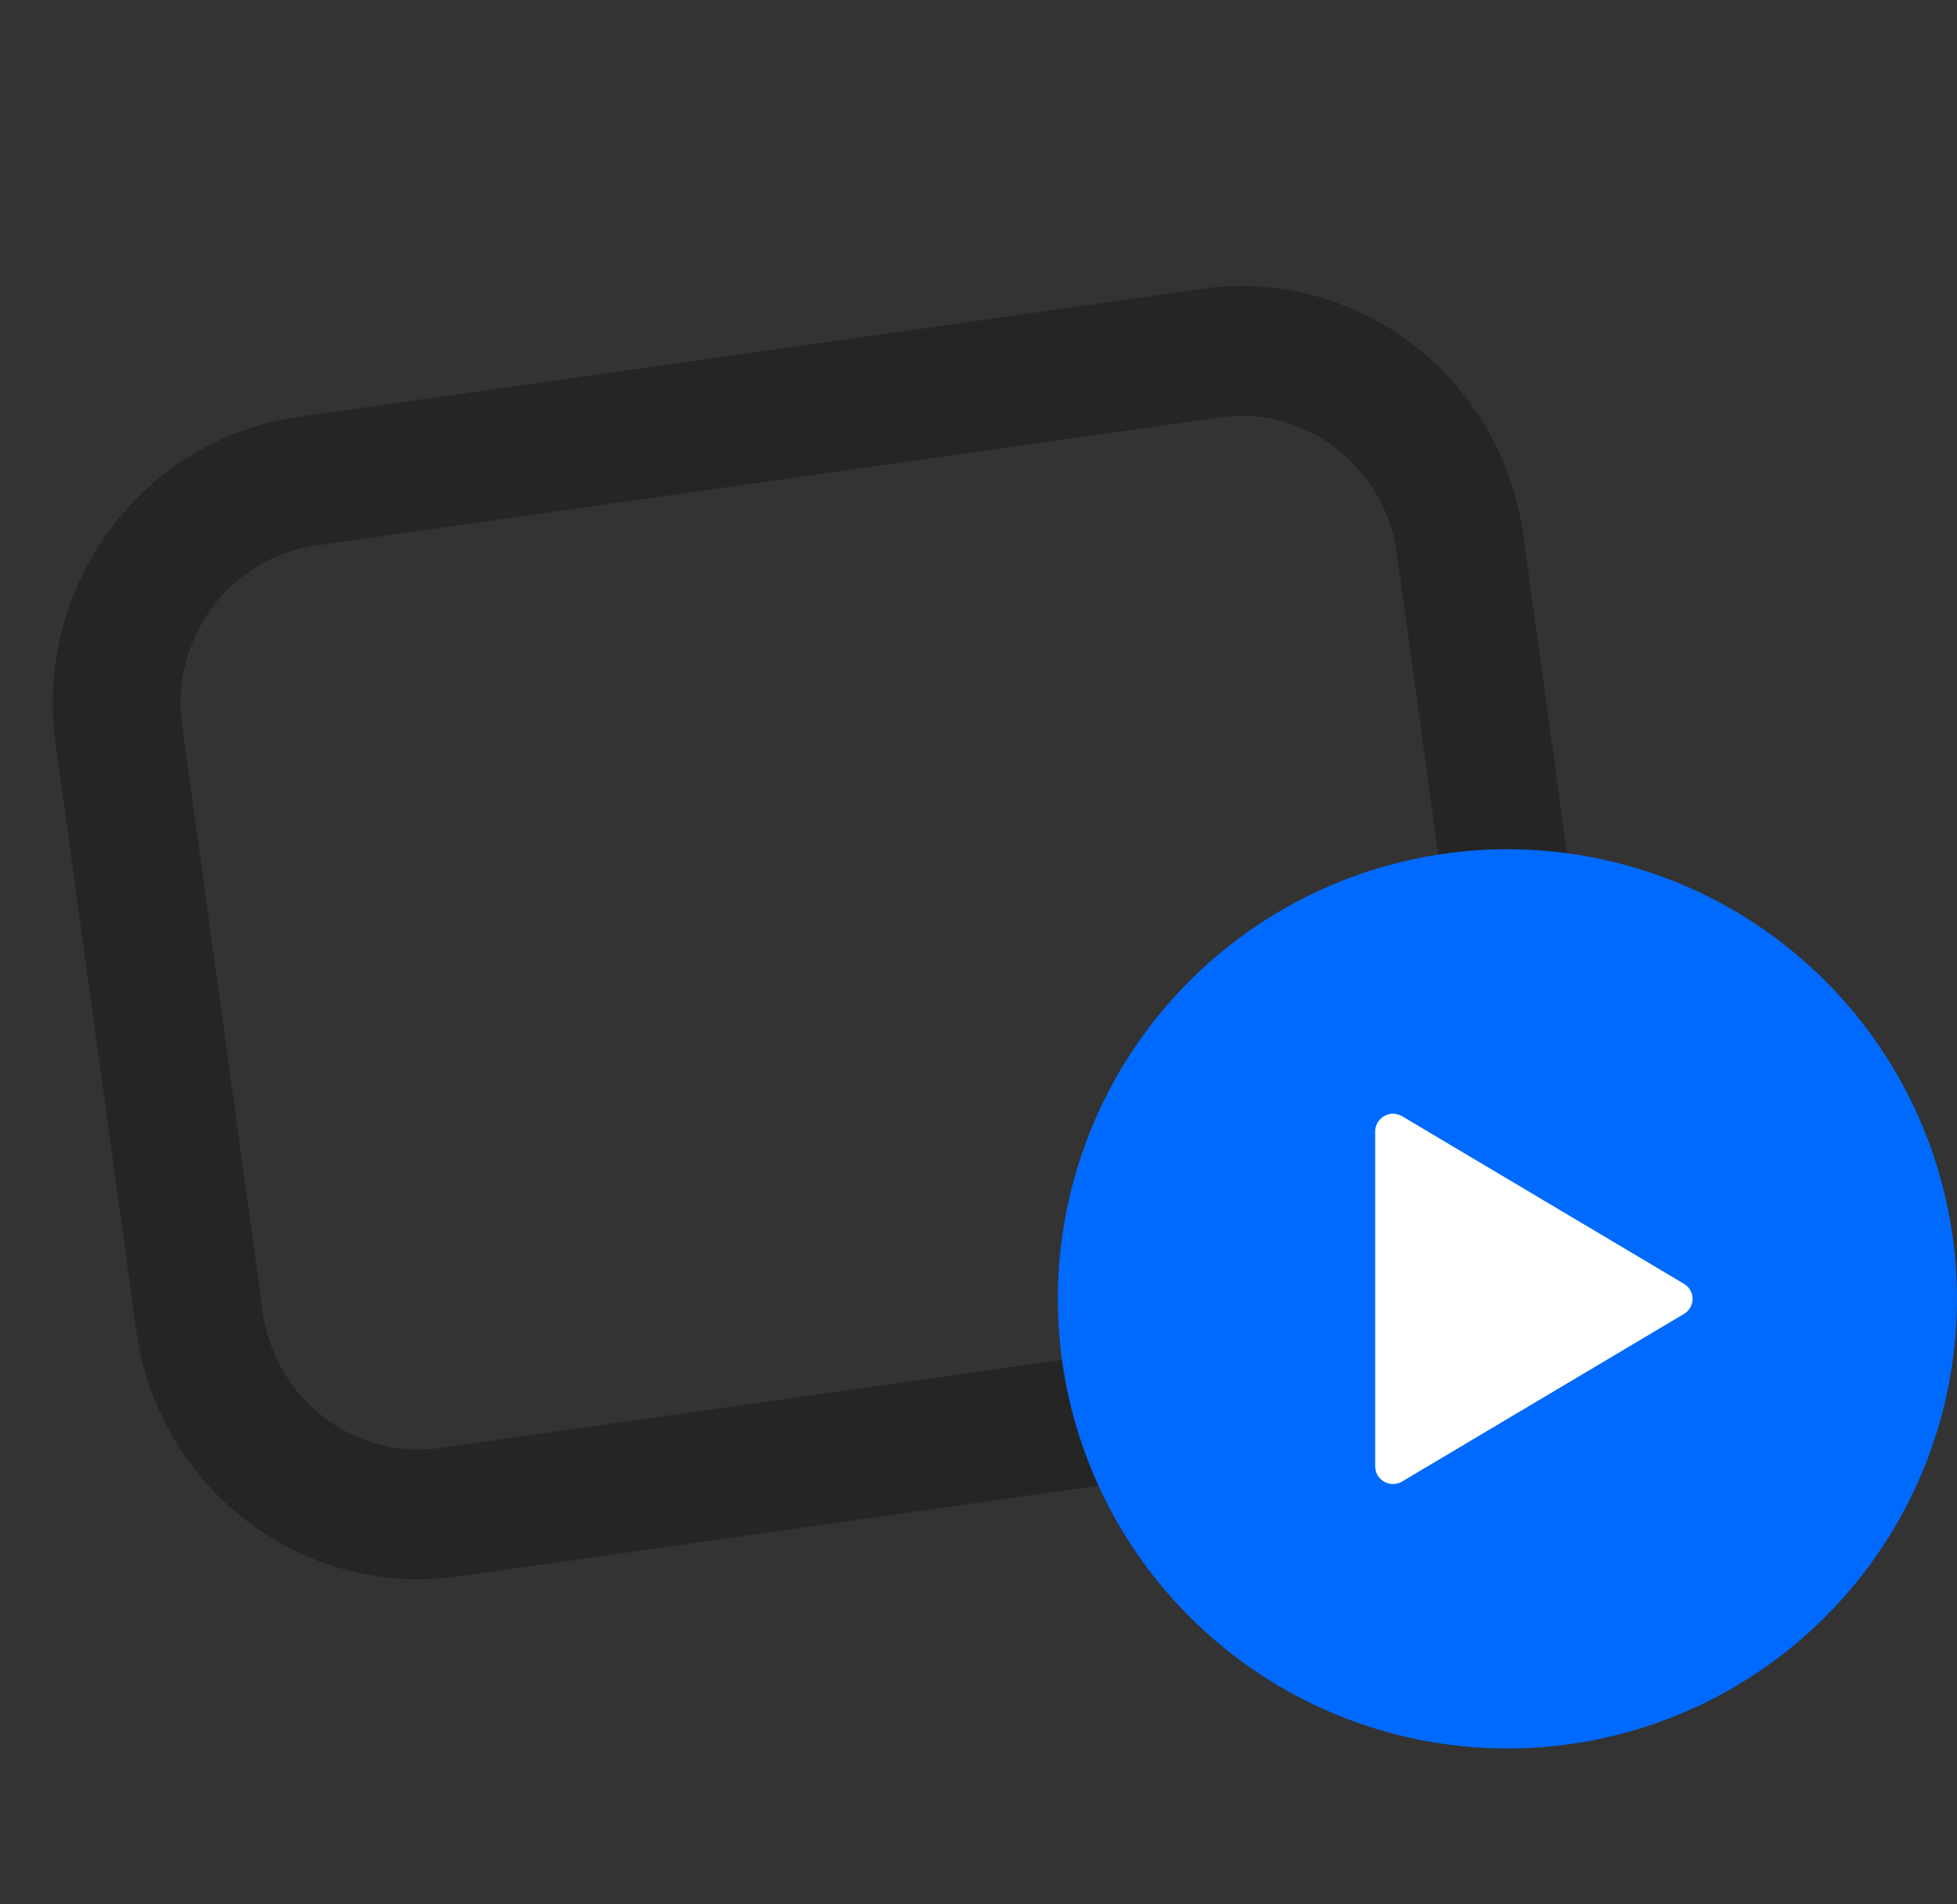 <svg width="37" height="36" viewBox="0 0 37 36" fill="none" xmlns="http://www.w3.org/2000/svg">
<rect x="0" y="0" width="37" height="36" fill="#333333" stroke="none"/>
<path fill-rule="evenodd" clip-rule="evenodd" d="M23.476 5.408C23.228 5.408 22.978 5.425 22.726 5.461L5.64 7.881C2.695 8.299 0.64 11.061 1.051 14.053L2.574 25.141C2.95 27.876 5.257 29.855 7.9 29.855C8.148 29.855 8.399 29.838 8.651 29.802L25.735 27.382C28.68 26.964 30.735 24.201 30.325 21.209L28.801 10.122C28.427 7.387 26.12 5.408 23.476 5.408ZM23.476 7.861C24.946 7.861 26.206 8.979 26.41 10.461L27.933 21.549C28.159 23.195 27.023 24.722 25.403 24.952L8.318 27.372C8.18 27.392 8.039 27.402 7.901 27.402C6.432 27.402 5.171 26.284 4.968 24.802L3.444 13.714C3.333 12.923 3.538 12.121 4.016 11.481C4.248 11.165 4.541 10.899 4.878 10.698C5.214 10.497 5.588 10.366 5.976 10.311L23.059 7.891C23.197 7.871 23.337 7.861 23.476 7.861V7.861Z" fill="#252525"/>
<path fill-rule="evenodd" clip-rule="evenodd" d="M28.5 33.054C26.246 33.054 24.084 32.158 22.49 30.564C20.895 28.97 20 26.808 20 24.554C20 22.3 20.895 20.138 22.49 18.544C24.084 16.95 26.246 16.054 28.5 16.054C30.754 16.054 32.916 16.95 34.51 18.544C36.105 20.138 37 22.3 37 24.554C37 26.808 36.105 28.97 34.51 30.564C32.916 32.158 30.754 33.054 28.5 33.054Z" fill="#006AFF"/>
<path fill-rule="evenodd" clip-rule="evenodd" d="M26.51 28.006L31.837 24.839C31.887 24.81 31.928 24.768 31.957 24.718C31.985 24.668 32.001 24.612 32.001 24.554C32.001 24.496 31.985 24.44 31.957 24.39C31.928 24.34 31.887 24.298 31.837 24.269L26.51 21.102C26.459 21.072 26.401 21.055 26.342 21.054C26.283 21.053 26.224 21.068 26.173 21.097C26.121 21.126 26.078 21.168 26.047 21.219C26.017 21.27 26.001 21.328 26 21.387V27.72C26 27.98 26.286 28.14 26.51 28.006V28.006Z" fill="white"/>
</svg>
